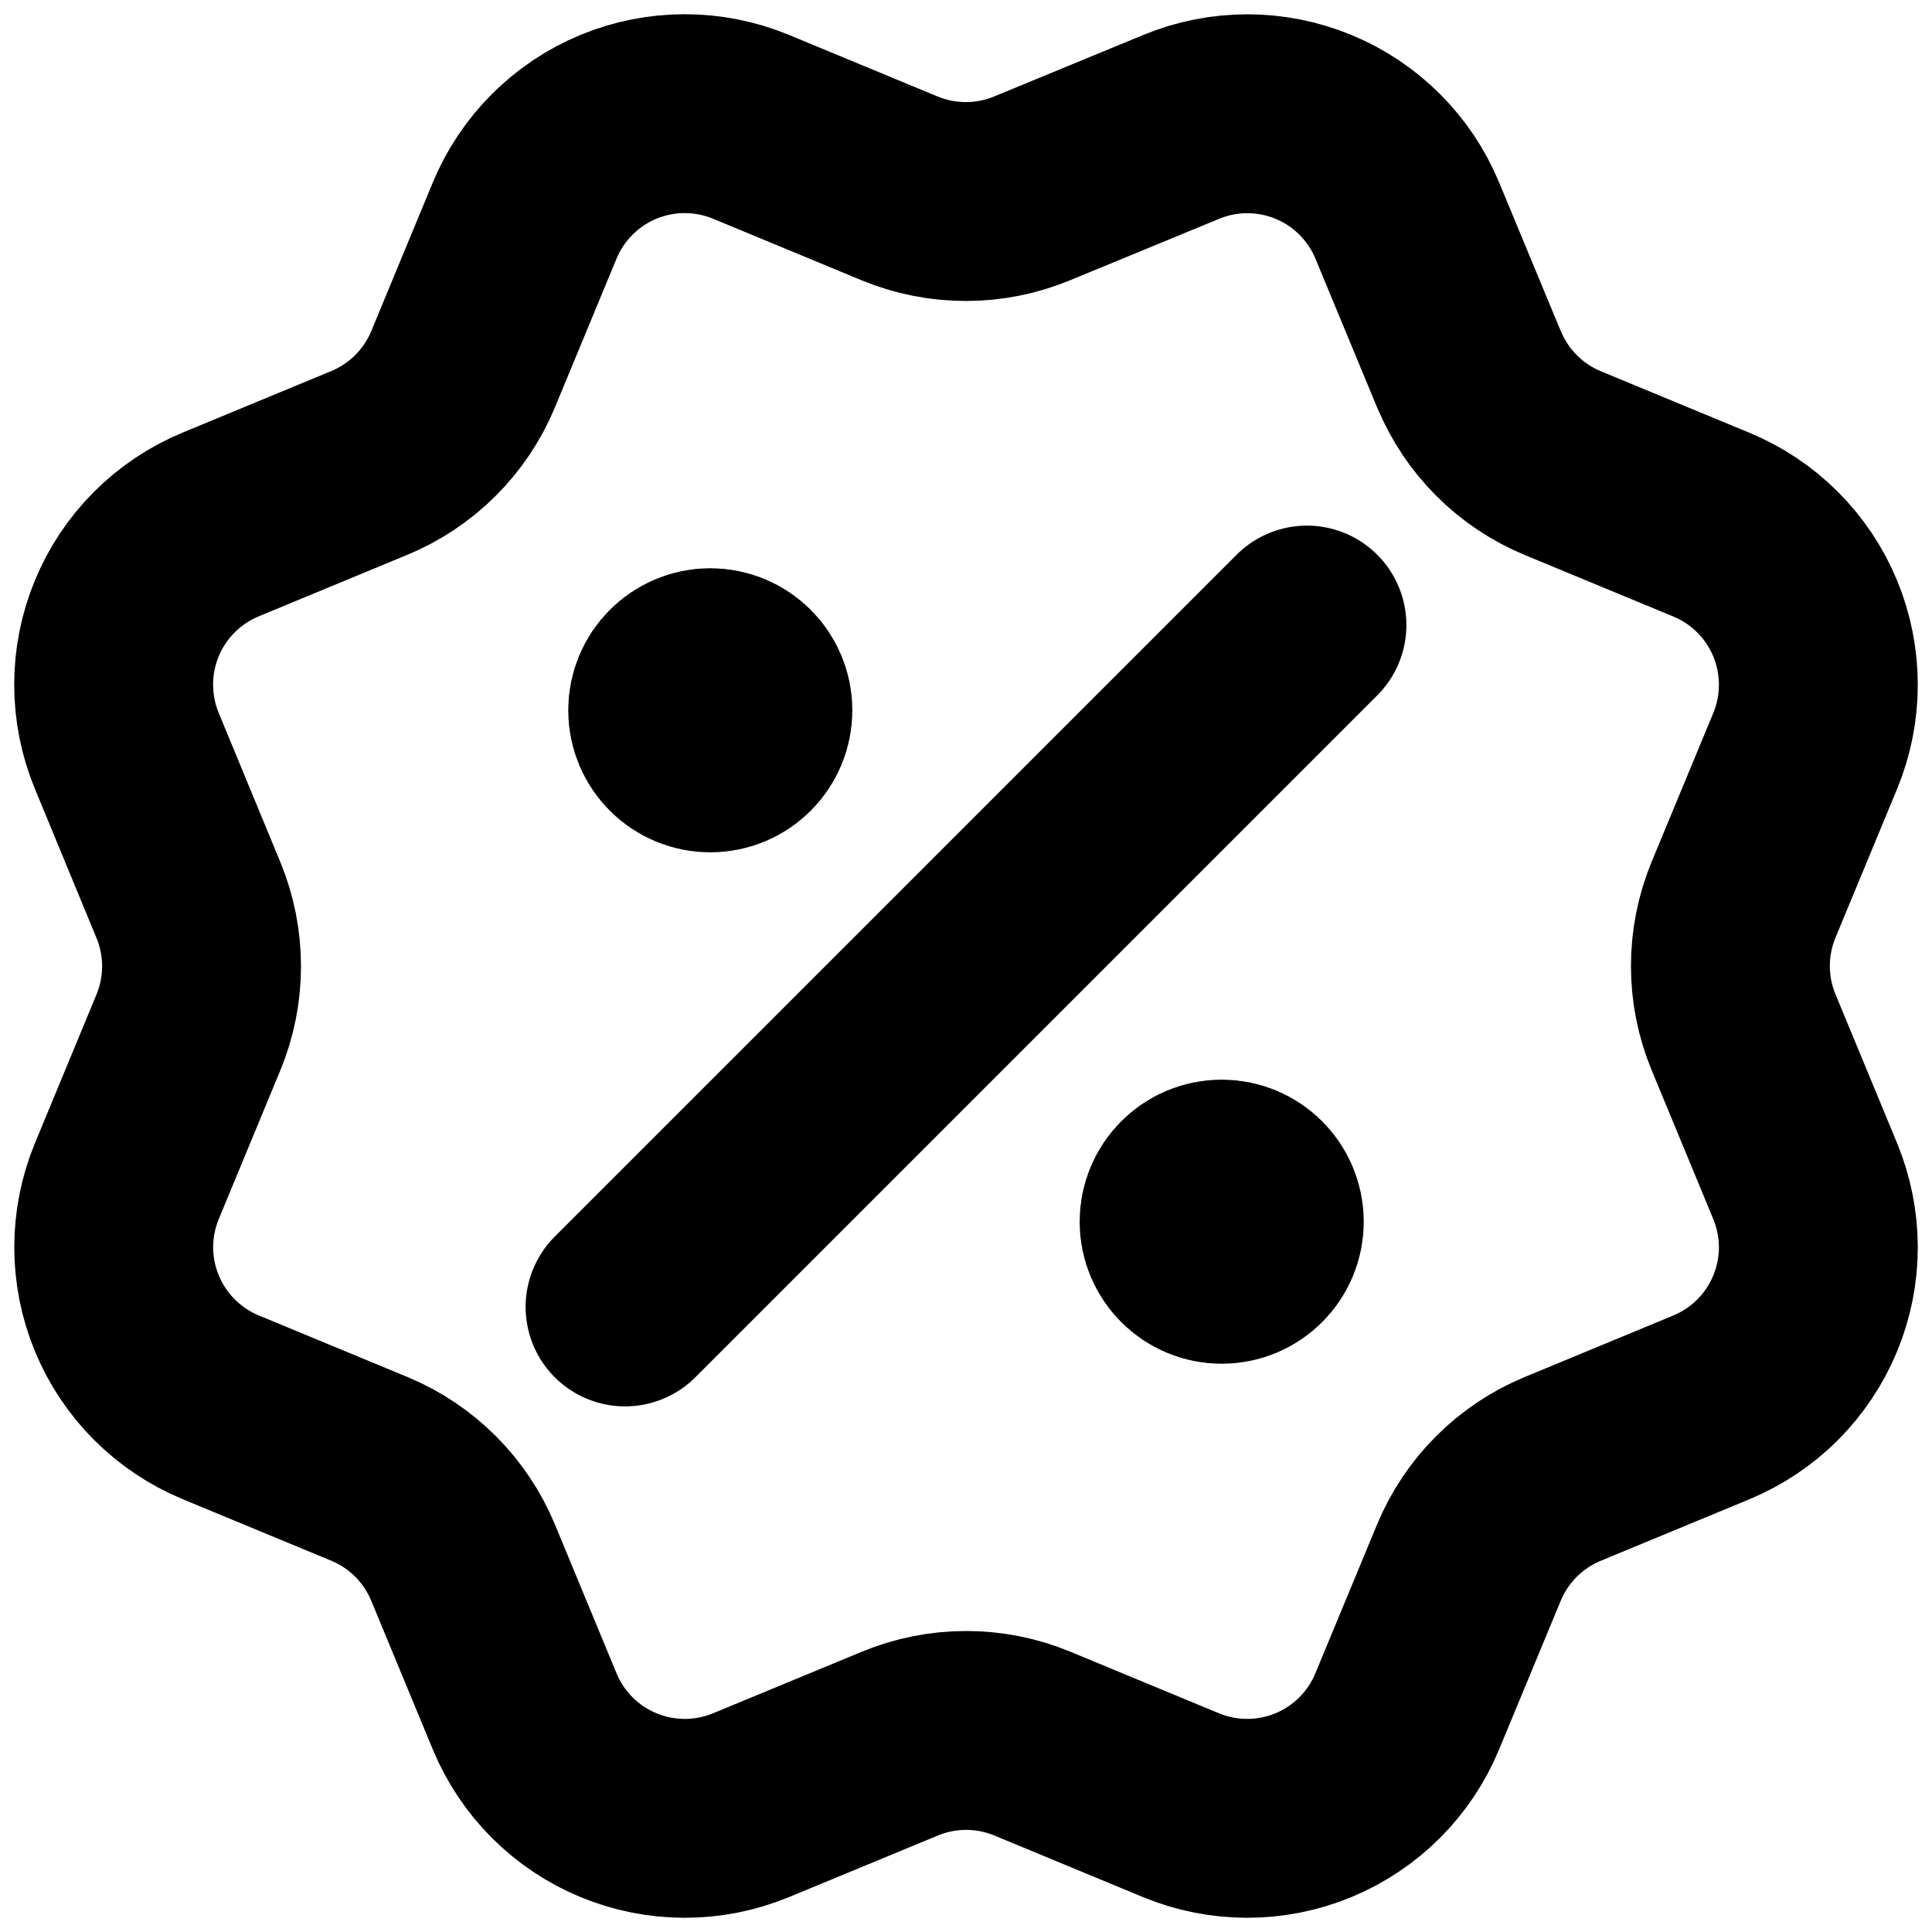 <svg width="34" height="34" viewBox="0 0 34 34" fill="none" xmlns="http://www.w3.org/2000/svg">
<path d="M12.5 12.5H12.515M21.5 21.5H21.515M23 11L11 23M25.852 6.498C26.161 7.245 26.753 7.839 27.5 8.149L30.118 9.233C30.865 9.542 31.459 10.136 31.768 10.883C32.077 11.63 32.077 12.47 31.768 13.217L30.684 15.833C30.375 16.58 30.374 17.42 30.685 18.168L31.767 20.783C31.92 21.153 31.999 21.549 32 21.95C32 22.351 31.921 22.747 31.767 23.117C31.614 23.487 31.389 23.823 31.106 24.107C30.823 24.39 30.486 24.614 30.116 24.768L27.5 25.851C26.753 26.16 26.16 26.753 25.85 27.5L24.765 30.117C24.456 30.865 23.862 31.458 23.115 31.768C22.368 32.077 21.529 32.077 20.782 31.768L18.166 30.684C17.419 30.375 16.58 30.376 15.833 30.686L13.215 31.769C12.469 32.077 11.63 32.077 10.884 31.768C10.137 31.459 9.544 30.866 9.234 30.119L8.15 27.501C7.841 26.754 7.248 26.16 6.501 25.85L3.884 24.766C3.137 24.456 2.543 23.863 2.234 23.116C1.924 22.37 1.924 21.531 2.233 20.784L3.316 18.168C3.625 17.421 3.624 16.582 3.314 15.835L2.232 13.215C2.079 12.845 2 12.448 2 12.048C2 11.647 2.079 11.251 2.232 10.881C2.385 10.511 2.61 10.174 2.893 9.891C3.177 9.608 3.513 9.383 3.883 9.23L6.499 8.147C7.245 7.838 7.839 7.246 8.149 6.5L9.233 3.882C9.543 3.135 10.136 2.542 10.883 2.232C11.63 1.923 12.47 1.923 13.217 2.232L15.833 3.316C16.58 3.624 17.419 3.624 18.166 3.314L20.785 2.234C21.531 1.924 22.371 1.925 23.118 2.234C23.864 2.543 24.458 3.137 24.767 3.884L25.852 6.502L25.852 6.498ZM13.25 12.5C13.25 12.914 12.914 13.25 12.5 13.25C12.086 13.25 11.75 12.914 11.75 12.5C11.75 12.086 12.086 11.75 12.5 11.75C12.914 11.75 13.25 12.086 13.25 12.5ZM22.25 21.5C22.25 21.914 21.914 22.25 21.5 22.25C21.086 22.25 20.75 21.914 20.75 21.5C20.75 21.086 21.086 20.75 21.5 20.75C21.914 20.75 22.25 21.086 22.25 21.5Z" stroke="black" stroke-width="3.5" stroke-linecap="round" stroke-linejoin="round"/>
</svg>
